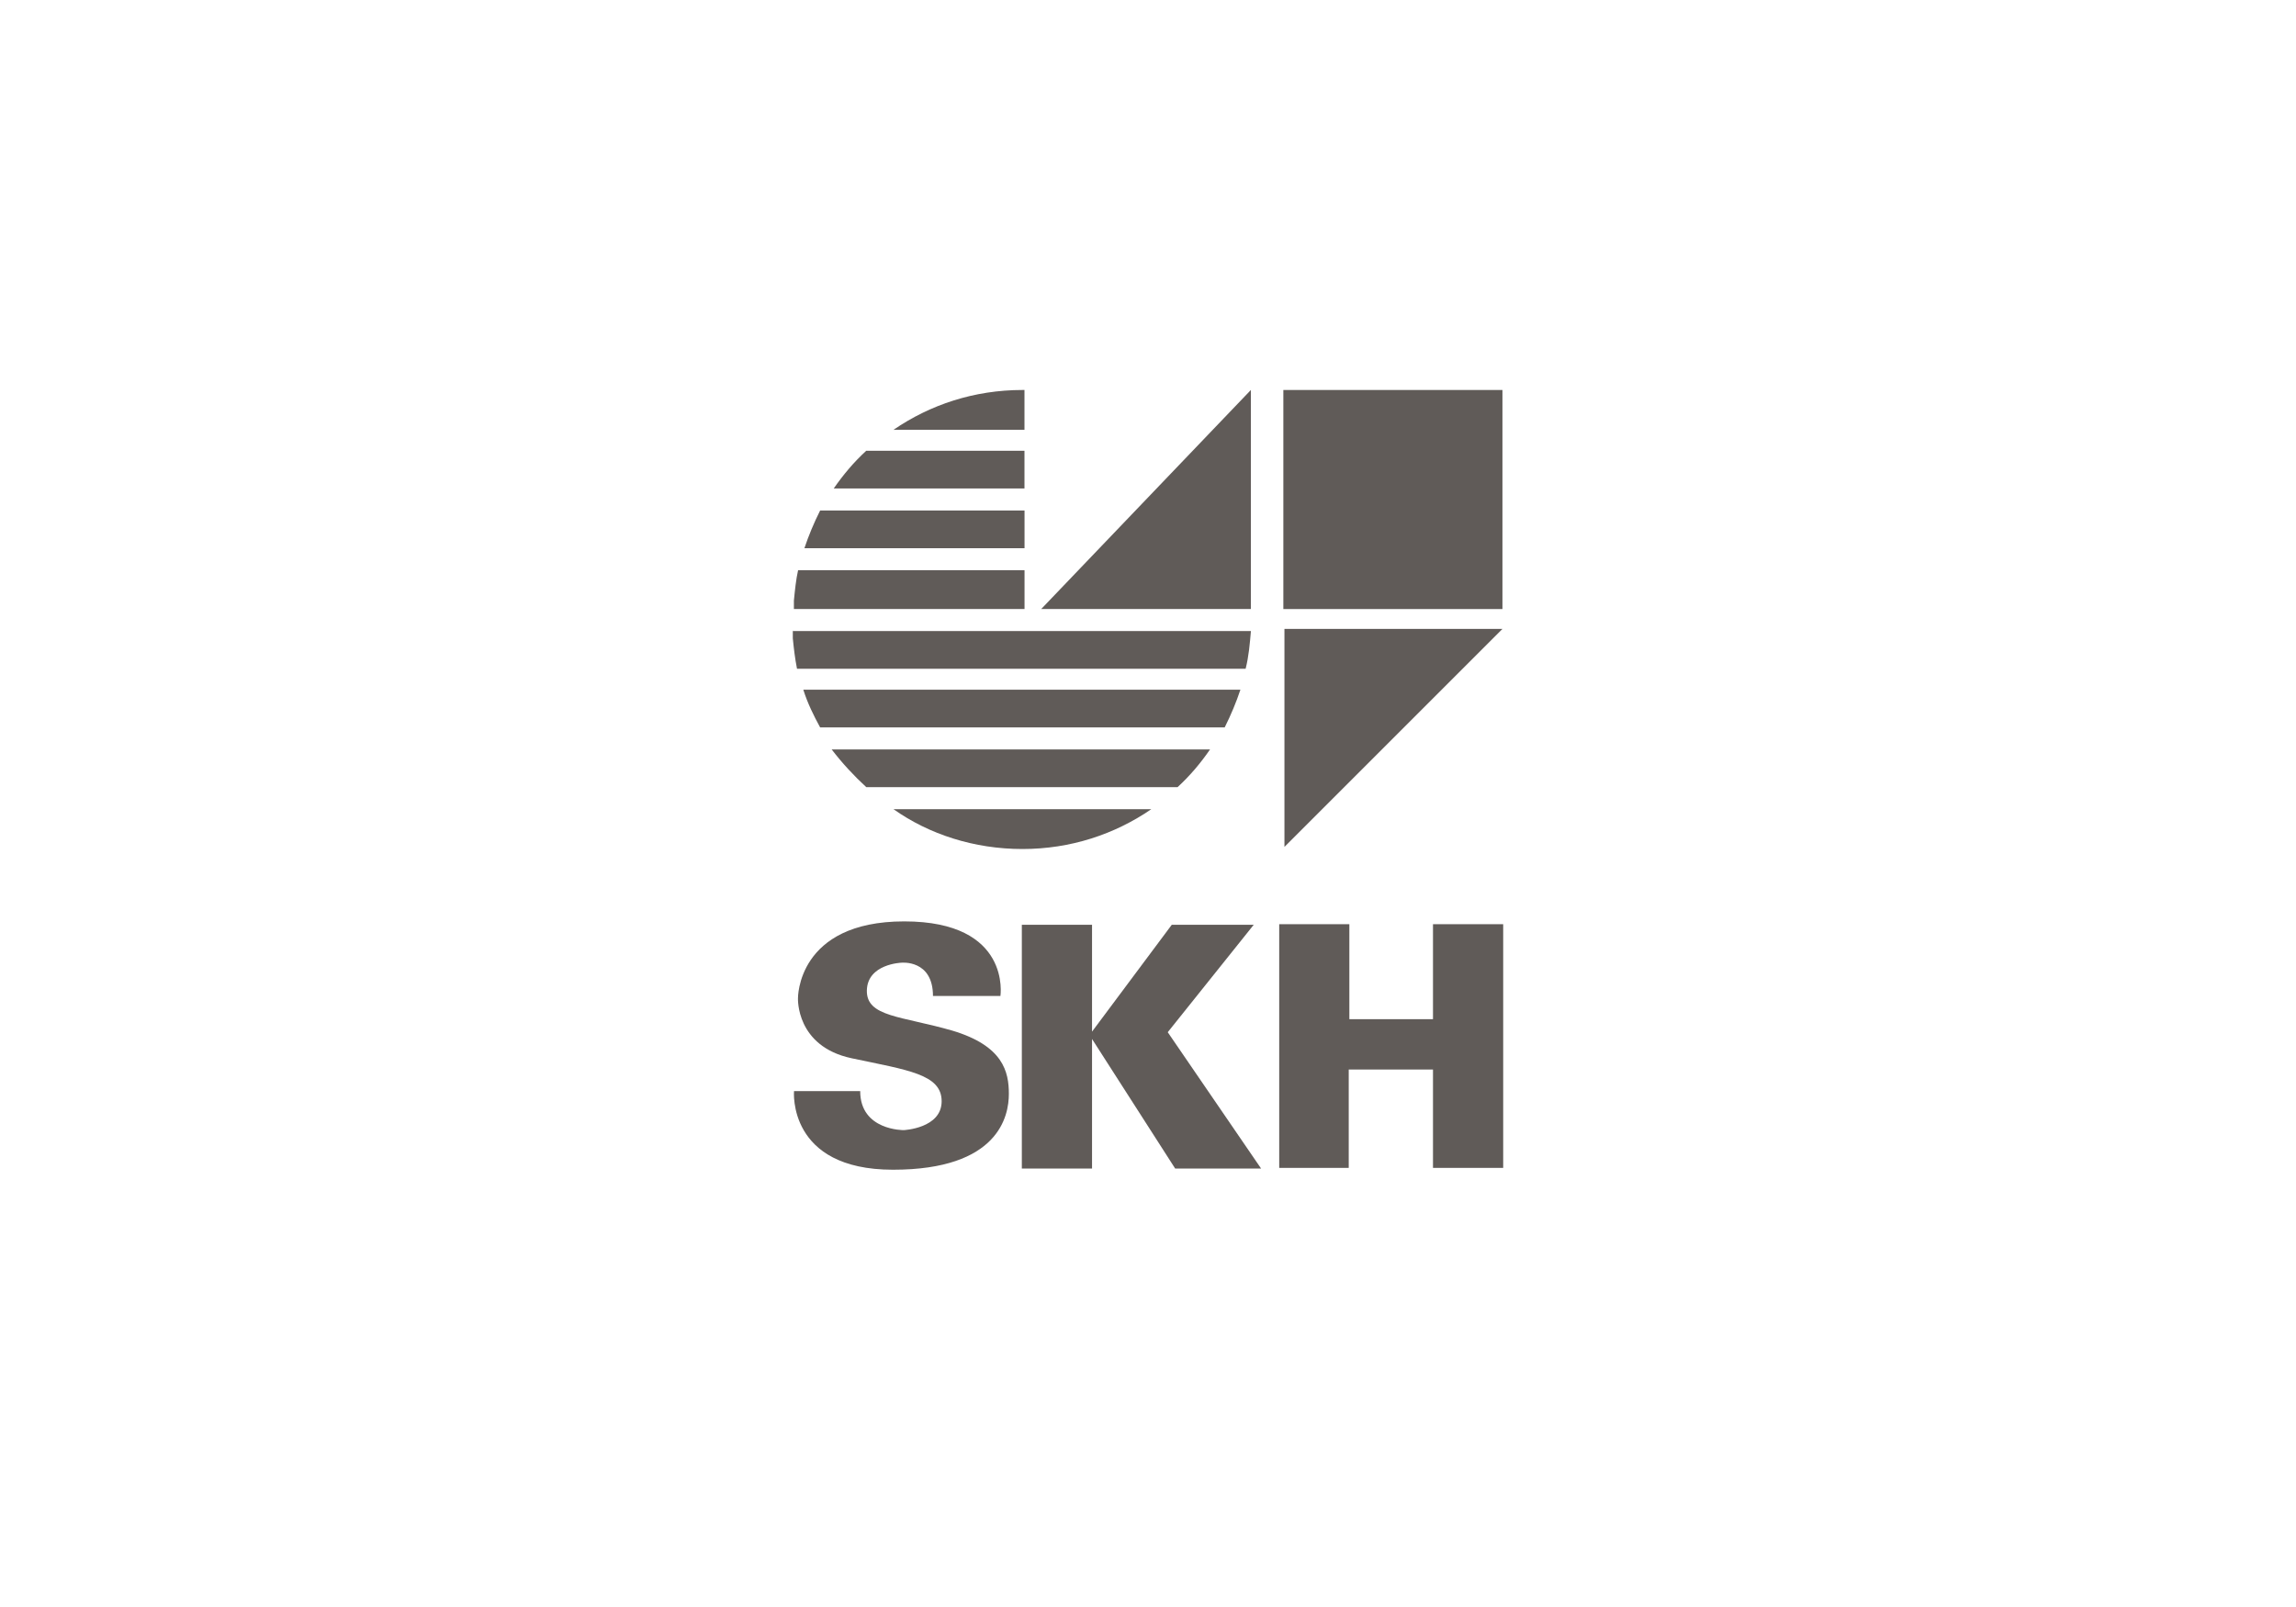 <?xml version="1.0" encoding="UTF-8"?>
<svg id="Opmaak" xmlns="http://www.w3.org/2000/svg" width="400" height="280" version="1.1" viewBox="0 0 400 280">
  <defs>
    <style>
      .cls-1 {
        fill: #605b58;
        stroke-width: 0px;
      }
    </style>
  </defs>
  <polygon class="cls-1" points="204.14 161.13 190.25 179.75 190.25 161.13 178.02 161.13 178.02 203.6 190.25 203.6 190.25 181.03 204.73 203.6 219.7 203.6 203.44 179.85 218.42 161.13 204.14 161.13"/>
  <polygon class="cls-1" points="249.65 161.03 249.65 177.58 235.08 177.58 235.08 161.03 222.86 161.03 222.86 203.49 234.97 203.49 234.97 186.35 249.65 186.35 249.65 203.49 261.88 203.49 261.88 161.03 249.65 161.03"/>
  <rect class="cls-1" x="223.58" y="67.95" width="38.17" height="38.17"/>
  <polygon class="cls-1" points="223.77 109.58 223.77 147.56 261.75 109.58 223.77 109.58"/>
  <polygon class="cls-1" points="217.92 67.95 181.4 106.11 217.92 106.11 217.92 67.95"/>
  <path class="cls-1" d="M178.12,67.95c-8.4,0-16.07,2.56-22.46,6.94h22.82v-6.94h-.36Z"/>
  <path class="cls-1" d="M150.91,78.54c-2.19,2.01-4.02,4.2-5.66,6.57h33.23v-6.57h-27.58Z"/>
  <path class="cls-1" d="M142.88,88.95c-1.1,2.19-2.01,4.38-2.74,6.57h38.35v-6.57h-35.61Z"/>
  <path class="cls-1" d="M178.3,99.35h-39.26c-.37,1.64-.55,3.47-.73,5.3v1.46h40.18v-6.76h-.19Z"/>
  <path class="cls-1" d="M138.12,109.76v1.46c.18,1.82.37,3.47.73,5.3h78.16c.55-2.19.73-4.38.92-6.57h-79.8v-.19Z"/>
  <path class="cls-1" d="M142.88,126.74h70.48c1.1-2.19,2.01-4.38,2.74-6.57h-76.15c.74,2.37,1.83,4.56,2.93,6.57"/>
  <path class="cls-1" d="M150.91,137.15h54.24c2.19-2.01,4.02-4.2,5.66-6.57h-65.92c1.82,2.37,3.84,4.56,6.03,6.57"/>
  <path class="cls-1" d="M178.12,147.93c8.4,0,16.07-2.56,22.46-6.94h-44.92c6.21,4.39,14.06,6.94,22.46,6.94"/>
  <path class="cls-1" d="M162.56,173.54h11.73s1.97-13-16.75-13-18.52,13.4-18.52,13.4c0,0-.4,8.38,9.36,10.45,9.75,2.07,15.67,2.76,15.67,7.49s-6.6,5.03-6.6,5.03c0,0-7.59.1-7.59-6.8h-11.53s-1.18,13.7,17.24,13.7,20.19-9.36,20.19-13.21-.98-8.38-9.86-11.03c-8.87-2.56-14.97-2.36-14.88-7,.1-4.63,6.01-4.83,6.01-4.83,0,0,5.51-.6,5.51,5.81"/>
</svg>